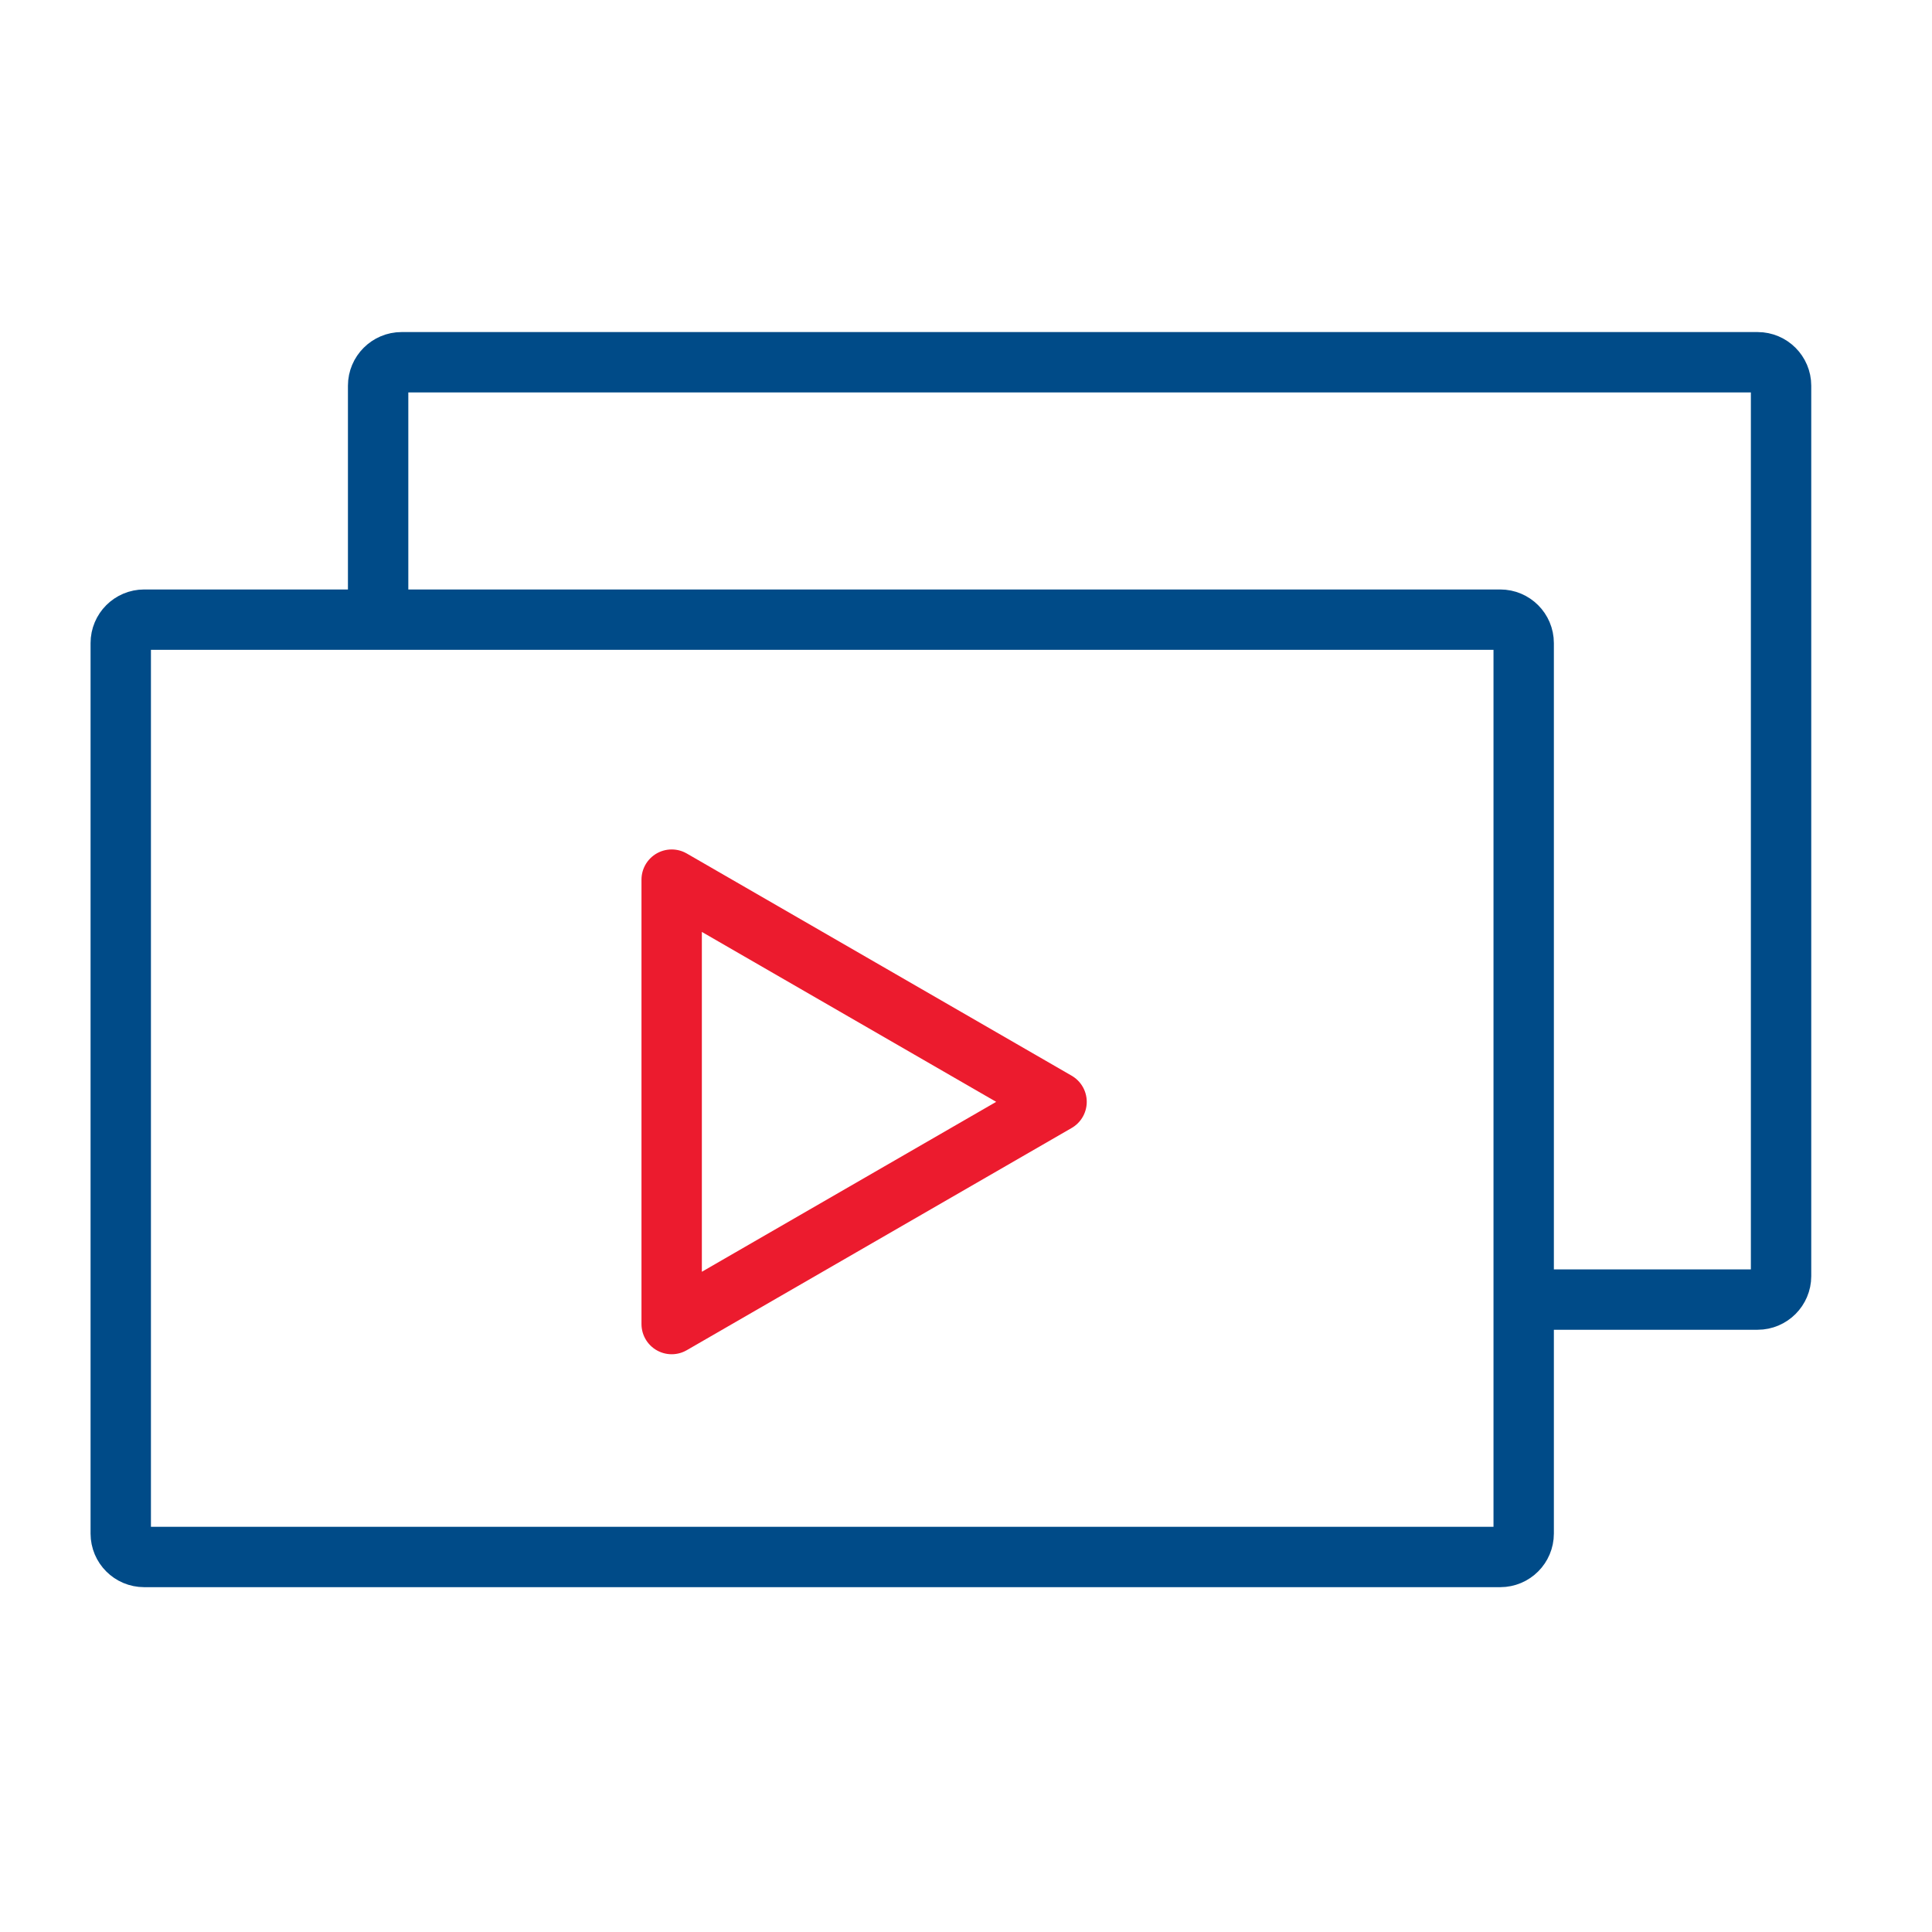 <svg width="64" height="64" viewBox="0 0 64 64" fill="none" xmlns="http://www.w3.org/2000/svg">
<path d="M12.526 20.472V12.776C12.526 12.349 12.876 12 13.302 12H58.224C58.651 12 59 12.349 59 12.776V42.274C59 42.7 58.651 43.05 58.224 43.05H50.582" stroke="#004B88" stroke-width="2" stroke-linecap="round" stroke-linejoin="round"/>
<path d="M49.698 20.527H4.776C4.347 20.527 4 20.875 4 21.303V50.801C4 51.23 4.347 51.577 4.776 51.577H49.698C50.126 51.577 50.474 51.23 50.474 50.801V21.303C50.474 20.875 50.126 20.527 49.698 20.527Z" stroke="#004B88" stroke-width="2" stroke-linecap="round" stroke-linejoin="round"/>
<path d="M35 36.5L22.25 43.861L22.25 29.139L35 36.5Z" stroke="#EC1B2E" stroke-width="2" stroke-linejoin="round"/>
</svg>
